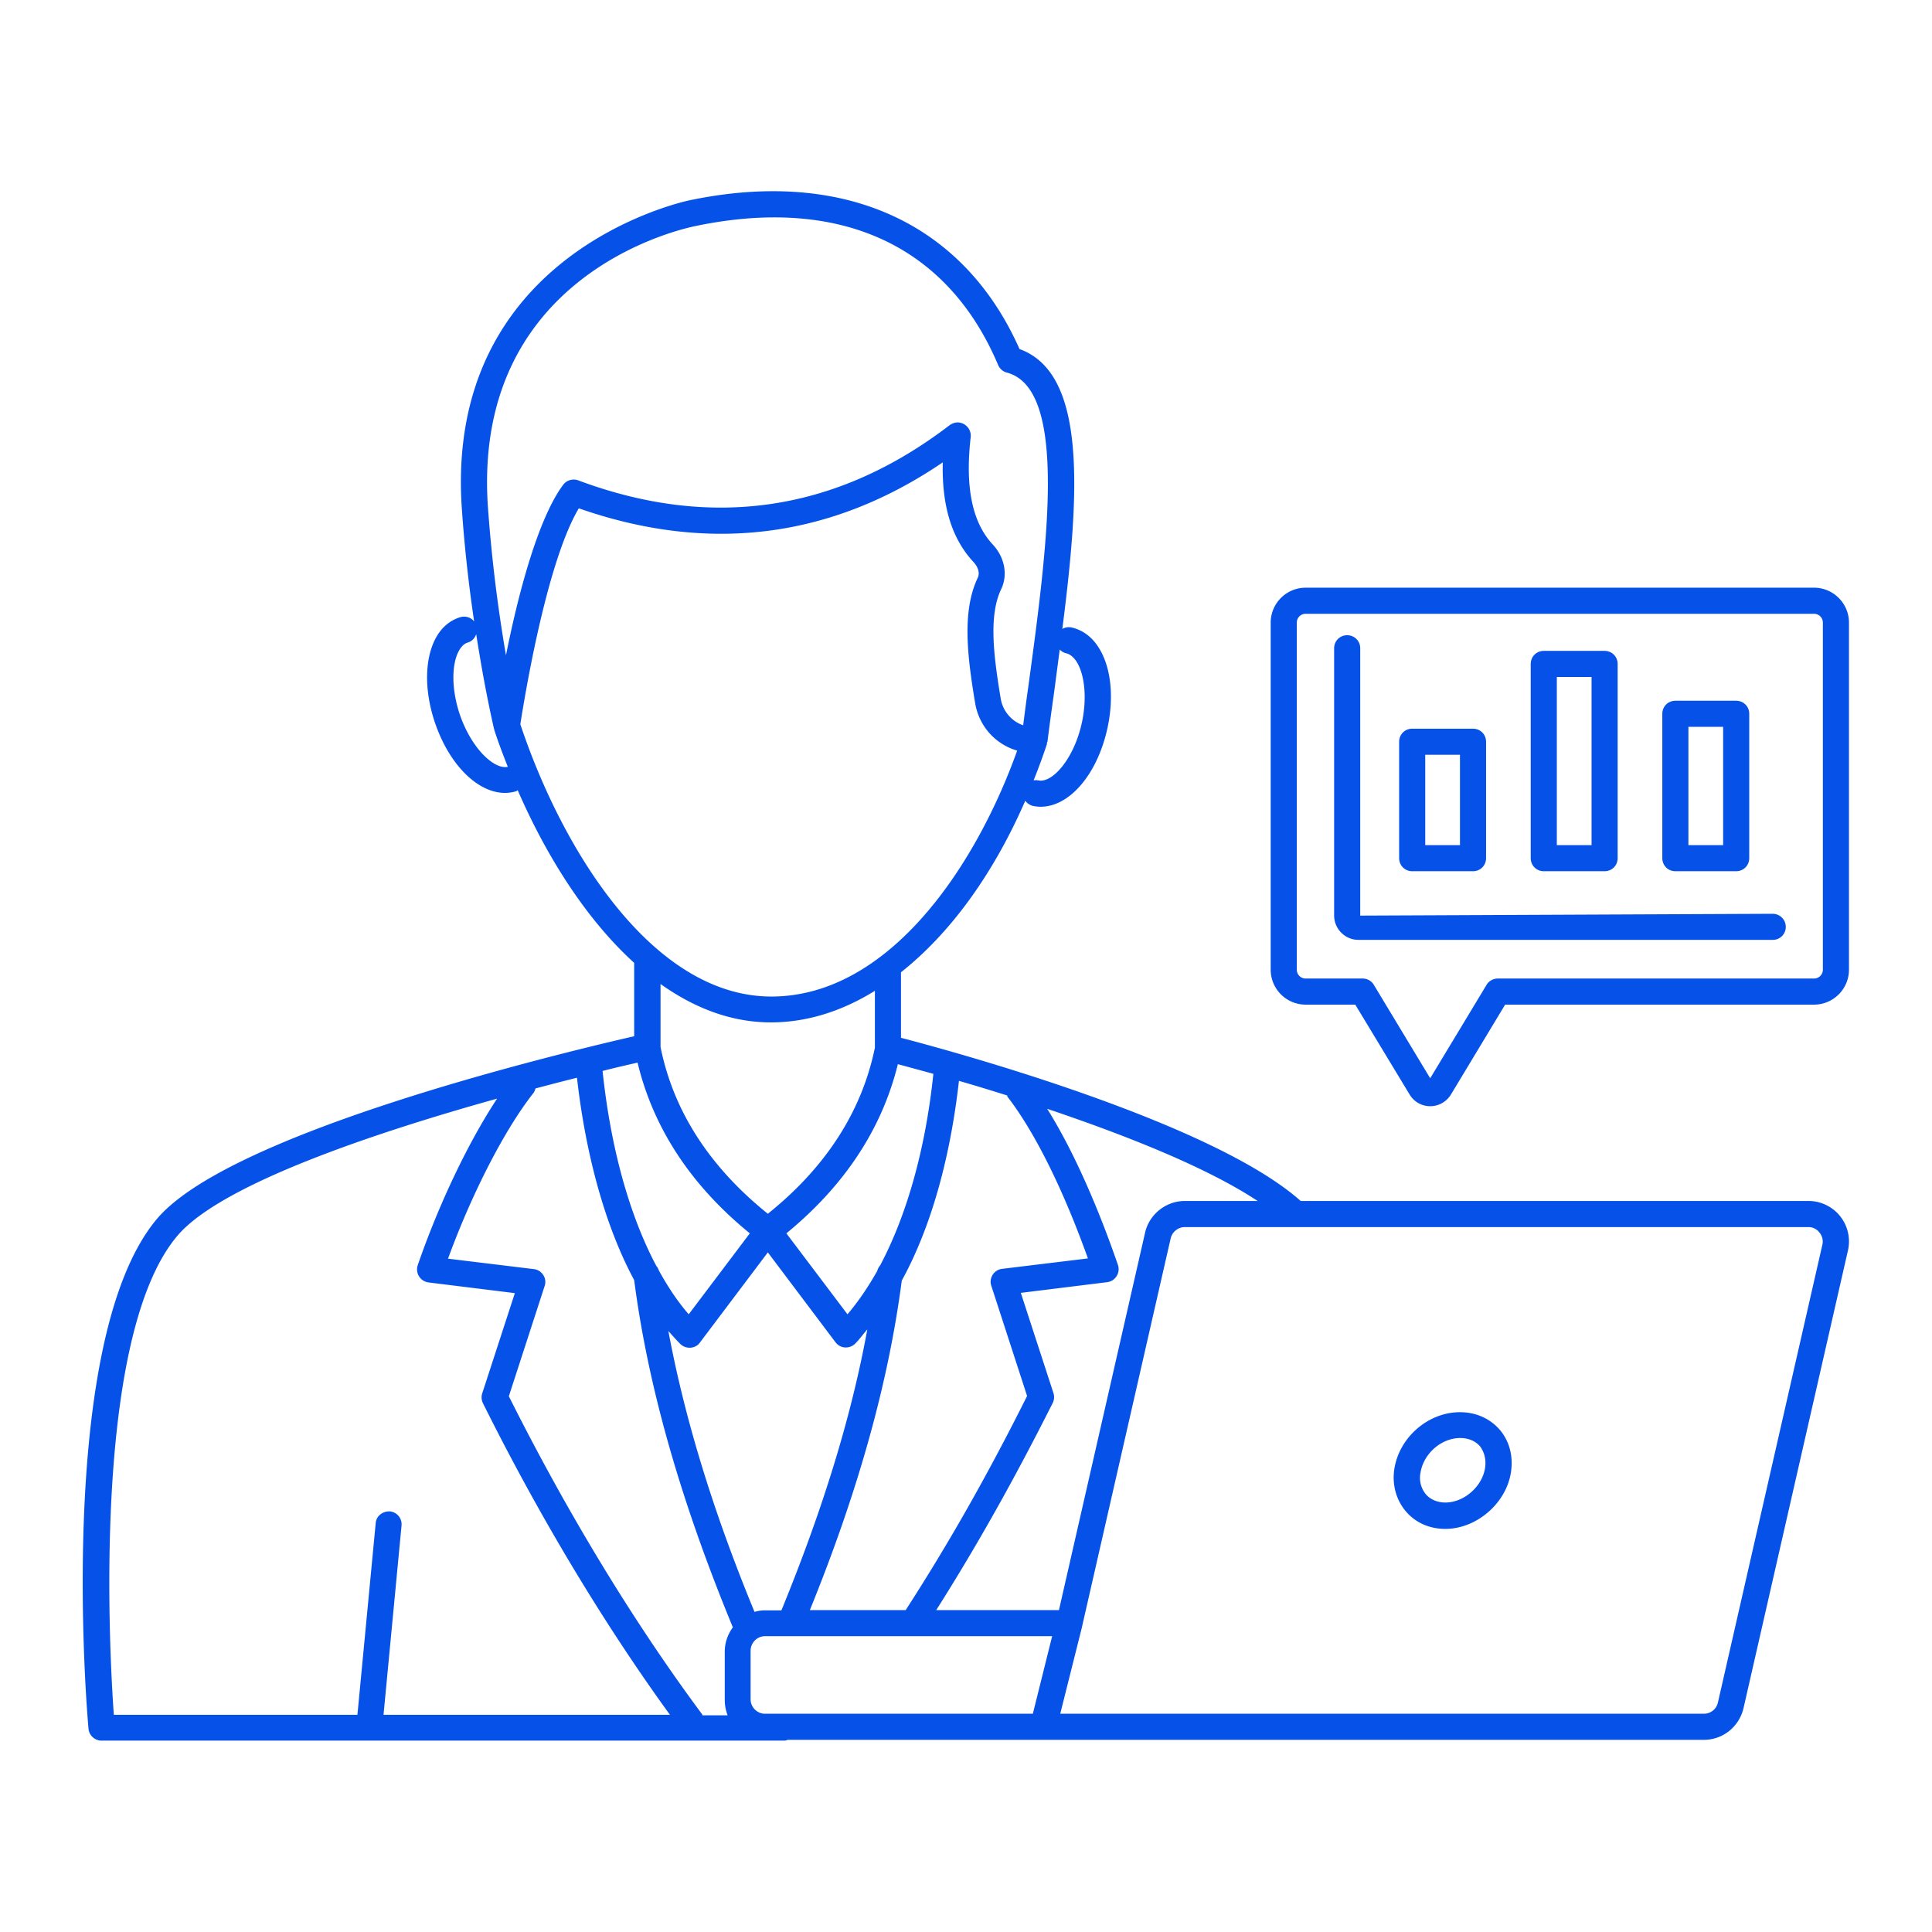 <svg xmlns="http://www.w3.org/2000/svg" version="1.1" xmlns:xlink="http://www.w3.org/1999/xlink" xmlns:svgjs="http://svgjs.com/svgjs" width="512" height="512" x="0" y="0" viewBox="0 0 74 74" style="enable-background:new 0 0 512 512" xml:space="preserve" class=""><g><path d="m67.9 35-15.8.07V24.83c0-.28-.22-.5-.5-.5s-.5.22-.5.5v10.24c0 .51.42.93.93.93H67.9c.28 0 .5-.22.5-.5s-.23-.5-.5-.5z" fill="#0652e9" data-original="#000000"></path><path d="M54.09 33.37h2.33c.28 0 .5-.22.5-.5v-4.46c0-.28-.22-.5-.5-.5h-2.33c-.28 0-.5.22-.5.5v4.46c0 .28.22.5.5.5zm.5-4.46h1.33v3.46h-1.33zM59.13 33.37h2.33c.28 0 .5-.22.5-.5v-7.44c0-.28-.22-.5-.5-.5h-2.33c-.28 0-.5.22-.5.5v7.44c0 .28.22.5.5.5zm.5-7.44h1.33v6.44h-1.33zM64.17 33.37h2.33c.28 0 .5-.22.5-.5v-5.53c0-.28-.22-.5-.5-.5h-2.33c-.28 0-.5.22-.5.5v5.53c0 .28.22.5.5.5zm.5-5.53H66v4.53h-1.33z" fill="#0652e9" data-original="#000000"></path><path d="M69.27 46H49.82c-3.45-3.07-13.55-5.79-15.31-6.25v-2.51c1.86-1.47 3.52-3.72 4.76-6.57.07.1.18.17.3.2.1.02.19.03.29.03 1.1 0 2.17-1.23 2.56-3.02.26-1.21.13-2.37-.36-3.11-.26-.4-.62-.65-1.03-.74-.12-.02-.24 0-.34.06.67-5.24.94-9.79-1.64-10.72-2.15-4.85-6.74-6.93-12.63-5.7-.38.08-9.41 2.09-8.73 11.82.1 1.45.26 2.89.47 4.31a.498.498 0 0 0-.53-.16c-.4.12-.73.4-.95.82-.41.78-.43 1.95-.05 3.13.54 1.67 1.65 2.78 2.71 2.78.14 0 .28-.02.42-.06.03-.01.05-.03.07-.04 1.08 2.48 2.59 4.91 4.46 6.61v2.81C21.02 40.44 8.72 43.44 6 46.7c-3.87 4.63-2.67 18.9-2.61 19.51.02.26.24.46.5.46h26.15c.04 0 .08-.01.13-.03h35.09c.73 0 1.35-.5 1.52-1.21l4-17.53a1.55 1.55 0 0 0-1.51-1.9zM29.3 65.64c-.3 0-.55-.25-.55-.55v-1.86c0-.31.25-.56.55-.56h11l-.74 2.97zm-2.4.03c-2.59-3.48-5.15-7.68-7.41-12.19l1.37-4.22c.05-.14.03-.3-.05-.42a.491.491 0 0 0-.36-.23l-3.29-.4c.91-2.49 2.16-4.93 3.26-6.33.05-.06.07-.12.09-.19.57-.15 1.1-.29 1.59-.41.2 1.79.74 5.05 2.19 7.75.53 4.07 1.77 8.43 3.78 13.3-.19.26-.31.58-.31.93v1.86c0 .2.04.4.11.58h-.97zM24.42 40.7c.6 2.5 2.04 4.7 4.3 6.54l-2.34 3.1c-.42-.48-.8-1.05-1.15-1.69a.417.417 0 0 0-.09-.16c-1.03-1.94-1.75-4.52-2.06-7.47.54-.14 1-.24 1.34-.32zm4.99 7.27L32 51.41c.09.12.22.19.36.2h.04a.5.5 0 0 0 .35-.14c.17-.17.31-.37.47-.55-.61 3.34-1.7 6.88-3.29 10.76h-.63c-.14 0-.27.02-.4.06-1.6-3.88-2.68-7.43-3.3-10.76.15.17.3.34.46.5a.5.5 0 0 0 .35.14h.04c.14-.01.28-.08.36-.2zm4.98-7.21c.3.08.77.21 1.36.37-.3 2.88-1.02 5.42-2.04 7.34a.53.53 0 0 0-.11.21c-.35.62-.73 1.18-1.14 1.66l-2.34-3.1c2.23-1.83 3.66-4 4.27-6.48zm4.2 1.25c1.03 1.33 2.12 3.51 3.08 6.19l-3.29.4c-.15.02-.28.1-.36.23s-.1.28-.05.42l1.37 4.22c-1.54 3.08-3.03 5.69-4.65 8.2h-3.67c1.86-4.58 3.01-8.72 3.52-12.62 1.4-2.55 1.96-5.6 2.19-7.65.56.16 1.18.35 1.85.56 0 .03 0 .04.01.05zm1.97 19.66h-4.7c1.54-2.43 2.97-4.97 4.46-7.93a.5.5 0 0 0 .03-.38l-1.25-3.84 3.31-.41a.504.504 0 0 0 .41-.66c-.51-1.48-1.47-4-2.71-5.98 2.85.96 6.05 2.2 8.06 3.53h-2.79c-.72 0-1.36.51-1.52 1.21zm.03-36.79c.07.07.15.12.24.14.14.03.27.13.39.3.33.5.42 1.43.22 2.35-.3 1.4-1.14 2.34-1.67 2.22a.544.544 0 0 0-.18 0c.18-.45.35-.91.51-1.39v-.04c0-.02.01-.03.02-.05.08-.64.17-1.29.26-1.93l.21-1.6zM26.63 8.66c5.54-1.16 9.66.73 11.6 5.32.06.14.18.25.33.29 2.38.62 1.55 6.71.82 12.08-.07.48-.13.96-.19 1.43-.44-.15-.78-.54-.86-1.02-.27-1.63-.47-3.18.02-4.2.26-.55.13-1.22-.33-1.71-.78-.84-1.06-2.18-.84-4.11a.51.51 0 0 0-.5-.56c-.11 0-.21.04-.3.1-4.32 3.31-9.11 4.03-14.23 2.12a.503.503 0 0 0-.58.17c-.99 1.33-1.75 4.32-2.19 6.53a57.94 57.94 0 0 1-.69-5.66c-.61-8.73 7.06-10.6 7.94-10.78zM17.59 27.3c-.29-.9-.3-1.83-.02-2.36.1-.18.21-.29.35-.33.16-.05.27-.17.32-.32.19 1.22.41 2.43.68 3.62 0 .01.01.01.01.02v.02c.15.47.33.94.52 1.42-.52.12-1.42-.72-1.86-2.07zm2.34.44c.13-.83.98-6.16 2.24-8.27 4.98 1.74 9.66 1.15 13.94-1.76-.04 1.68.35 2.93 1.18 3.82.14.15.26.39.16.6-.61 1.28-.4 3-.1 4.8.15.89.78 1.58 1.61 1.82-1.6 4.47-4.93 9.42-9.42 9.42-4.54-.01-8-5.6-9.61-10.43zm9.6 11.42c1.36 0 2.71-.42 3.98-1.21v2.18c-.5 2.44-1.88 4.58-4.1 6.36-2.23-1.79-3.62-3.94-4.11-6.39v-2.41c1.28.91 2.69 1.47 4.23 1.47zM6.78 47.35c1.66-1.99 7.6-3.97 12.26-5.27-1.09 1.65-2.23 4.03-3.04 6.38a.504.504 0 0 0 .41.66l3.31.41-1.25 3.84c-.04.12-.03.26.03.38 2.18 4.38 4.65 8.47 7.16 11.93H14.69l.69-7.25a.495.495 0 0 0-.45-.54c-.28-.01-.52.18-.54.45l-.7 7.34H4.36c-.18-2.5-.82-14.46 2.42-18.33zM65.8 65.21c-.06.26-.28.43-.54.43H40.61l.84-3.35v-.01l3.39-14.85c.06-.25.29-.43.54-.43h23.89c.17 0 .32.08.42.21.11.13.15.31.11.47z" fill="#0652e9" data-original="#000000"></path><path d="M55.92 54.09c-1.21 0-2.31.95-2.51 2.15-.1.6.06 1.2.43 1.64s.91.68 1.52.68c1.19 0 2.32-.97 2.51-2.15.1-.62-.05-1.2-.42-1.64-.38-.44-.92-.68-1.53-.68zm.96 2.15c-.12.71-.81 1.31-1.52 1.31-.31 0-.58-.12-.75-.32a.993.993 0 0 1-.2-.83c.12-.73.8-1.32 1.52-1.32.31 0 .58.11.76.32.17.23.24.52.19.84zM69.48 22.51H50.01c-.74 0-1.34.6-1.34 1.34v13.29c0 .74.6 1.34 1.34 1.34h1.9l2.08 3.44c.17.28.46.45.79.45s.62-.17.79-.44l2.08-3.45h11.83c.74 0 1.34-.6 1.34-1.34V23.85c0-.74-.6-1.34-1.34-1.34zm.34 14.63c0 .19-.15.34-.34.34H57.37c-.17 0-.34.09-.43.24l-2.16 3.58-2.16-3.58a.495.495 0 0 0-.43-.24h-2.18c-.19 0-.34-.15-.34-.34V23.85c0-.19.15-.34.34-.34h19.47c.19 0 .34.15.34.34z" fill="#0652e9" data-original="#000000"></path></g></svg>